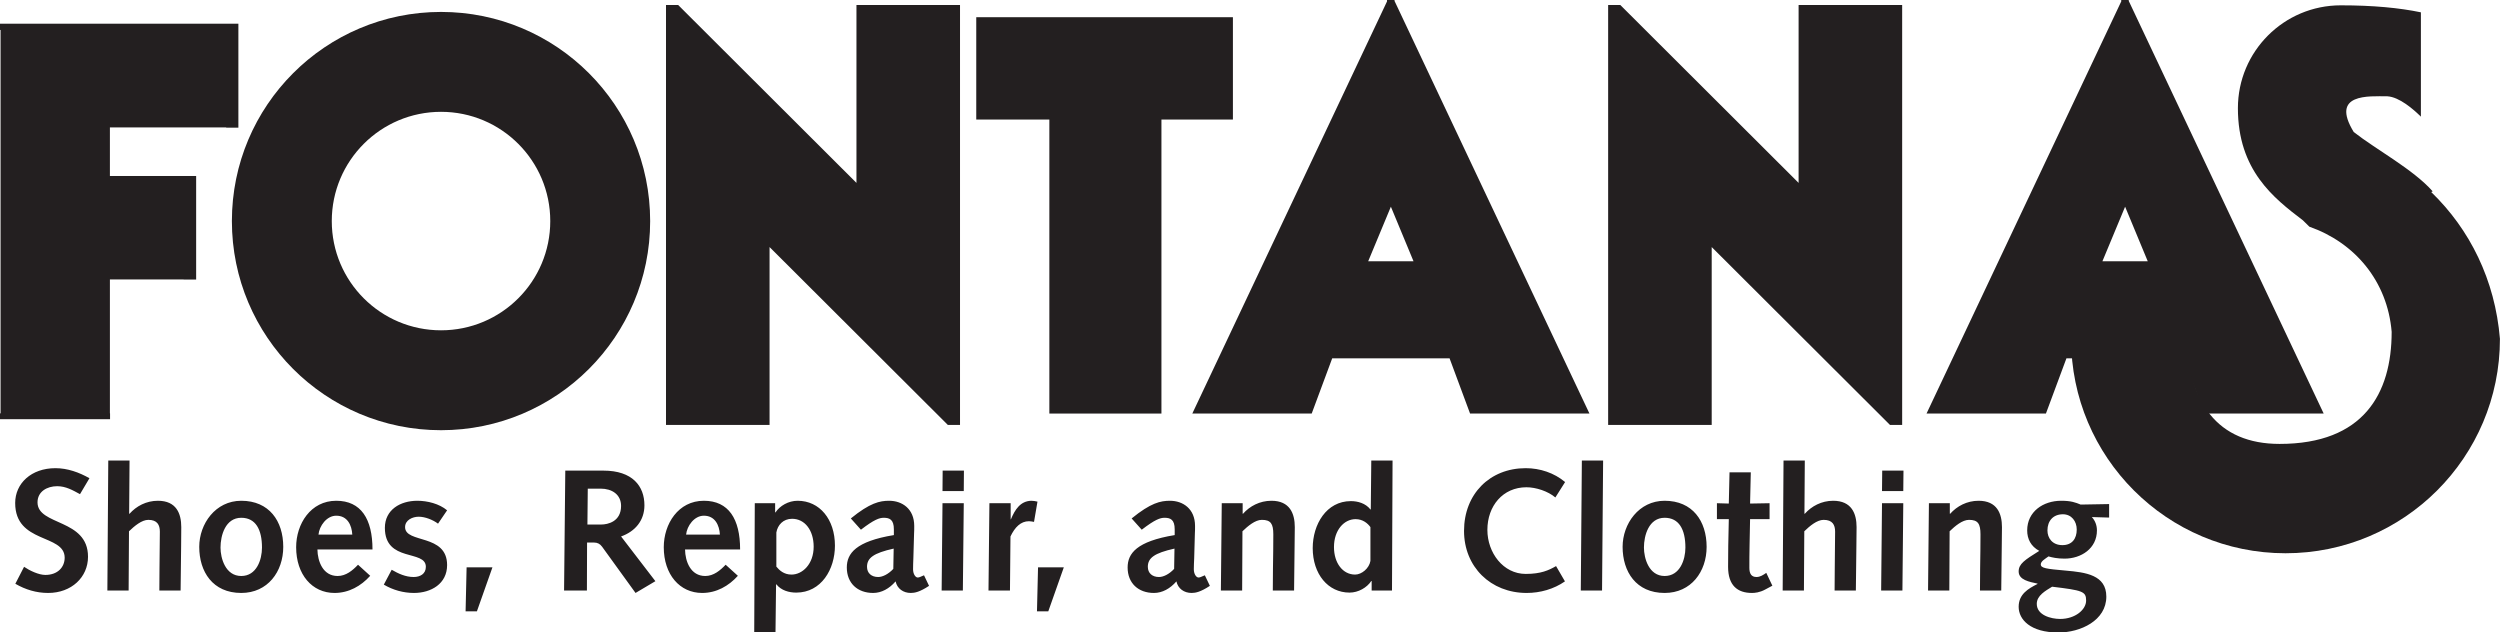 <?xml version="1.0" encoding="UTF-8"?>
<svg xmlns="http://www.w3.org/2000/svg" xmlns:xlink="http://www.w3.org/1999/xlink" width="192.38pt" height="48.67pt" viewBox="0 0 192.38 48.67" version="1.1">
<defs>
<clipPath id="clip1">
  <path d="M 1 35 L 163 35 L 163 48.672 L 1 48.672 Z M 1 35 "/>
</clipPath>
<clipPath id="clip2">
  <path d="M 159 0 L 192.379 0 L 192.379 43 L 159 43 Z M 159 0 "/>
</clipPath>
</defs>
<g id="surface1">
<g clip-path="url(#clip1)" clip-rule="nonzero">
<path style=" stroke:none;fill-rule:nonzero;fill:rgb(13.699%,12.199%,12.5%);fill-opacity:1;" d="M 1.18 44.922 C 1.957 45.375 2.805 45.629 3.703 45.629 C 5.5 45.629 6.773 44.418 6.773 42.844 C 6.773 39.895 2.887 40.469 2.887 38.656 C 2.887 37.828 3.621 37.414 4.398 37.414 C 5.07 37.414 5.594 37.723 6.156 38.027 L 6.883 36.801 C 6.09 36.348 5.191 36.027 4.266 36.027 C 2.402 36.027 1.168 37.203 1.168 38.707 C 1.168 41.855 4.965 41.07 4.977 42.91 C 4.977 43.645 4.441 44.242 3.488 44.242 C 2.98 44.242 2.281 43.91 1.852 43.617 Z M 8.262 45.441 L 9.898 45.441 L 9.926 40.883 C 10.344 40.48 10.906 40.004 11.414 40.004 C 12.098 40.004 12.301 40.391 12.301 40.91 C 12.301 41.441 12.285 42.723 12.273 43.762 L 12.262 45.441 L 13.898 45.441 L 13.938 42.07 C 13.938 41.641 13.949 41.23 13.949 40.562 C 13.949 39.523 13.574 38.535 12.152 38.535 C 11.254 38.535 10.488 38.949 9.969 39.535 L 9.938 39.535 L 9.969 35.441 L 8.332 35.441 Z M 15.332 42.082 C 15.332 43.988 16.363 45.629 18.566 45.629 C 20.602 45.629 21.797 43.988 21.797 42.082 C 21.797 40.094 20.711 38.535 18.566 38.535 C 16.582 38.535 15.332 40.309 15.332 42.082 Z M 16.969 42.137 C 16.969 41.203 17.344 39.844 18.566 39.844 C 19.664 39.844 20.16 40.734 20.16 42.137 C 20.16 43.07 19.746 44.324 18.566 44.324 C 17.344 44.324 16.969 42.949 16.969 42.137 Z M 28.664 42.281 C 28.664 39.934 27.781 38.535 25.875 38.535 C 23.902 38.535 22.789 40.32 22.789 42.109 C 22.789 44.215 24.023 45.629 25.742 45.629 C 26.84 45.629 27.781 45.098 28.488 44.309 L 27.551 43.457 C 27.137 43.895 26.625 44.324 25.98 44.324 C 24.855 44.324 24.441 43.203 24.426 42.281 Z M 24.508 41.137 C 24.574 40.469 25.137 39.684 25.875 39.684 C 26.734 39.684 27.07 40.414 27.109 41.137 Z M 29.535 44.988 C 30.234 45.402 31.039 45.629 31.855 45.629 C 33.172 45.629 34.406 44.922 34.406 43.484 C 34.406 41.043 31.172 41.844 31.172 40.562 C 31.172 40.016 31.75 39.762 32.219 39.762 C 32.715 39.762 33.32 40.004 33.707 40.297 L 34.406 39.27 C 33.801 38.762 32.891 38.535 32.113 38.535 C 30.797 38.535 29.617 39.23 29.617 40.617 C 29.617 43.309 32.77 42.27 32.77 43.617 C 32.77 44.164 32.328 44.402 31.832 44.402 C 31.215 44.402 30.664 44.148 30.141 43.844 Z M 35.828 47.043 L 36.699 47.043 L 37.895 43.656 L 35.906 43.656 Z M 43.406 45.441 L 45.164 45.441 L 45.176 41.75 L 45.715 41.75 C 45.969 41.75 46.168 41.844 46.332 42.07 L 48.906 45.629 L 50.434 44.723 L 47.793 41.281 C 48.879 40.895 49.59 40.055 49.59 38.883 C 49.59 37.414 48.676 36.215 46.438 36.215 L 43.5 36.215 Z M 45.203 40.363 L 45.23 37.602 L 46.223 37.602 C 47.094 37.602 47.793 38.055 47.793 38.934 C 47.793 40.137 46.773 40.363 46.266 40.363 Z M 56.953 42.281 C 56.953 39.934 56.07 38.535 54.164 38.535 C 52.191 38.535 51.078 40.32 51.078 42.109 C 51.078 44.215 52.312 45.629 54.031 45.629 C 55.129 45.629 56.07 45.098 56.781 44.309 L 55.84 43.457 C 55.422 43.895 54.914 44.324 54.27 44.324 C 53.145 44.324 52.727 43.203 52.715 42.281 Z M 52.797 41.137 C 52.863 40.469 53.426 39.684 54.164 39.684 C 55.023 39.684 55.355 40.414 55.398 41.137 Z M 58.039 48.672 L 59.676 48.672 L 59.719 44.965 L 59.742 44.965 C 60.117 45.441 60.723 45.602 61.273 45.602 C 63.203 45.602 64.25 43.805 64.25 41.988 C 64.25 39.961 63.07 38.535 61.379 38.535 C 60.668 38.535 60.012 38.922 59.676 39.43 L 59.648 39.43 L 59.648 38.723 L 58.082 38.723 Z M 59.742 40.977 C 59.84 40.402 60.266 39.922 60.953 39.922 C 61.93 39.922 62.613 40.801 62.613 42.07 C 62.613 43.418 61.742 44.215 60.91 44.215 C 60.32 44.215 59.973 43.883 59.742 43.602 Z M 66.25 40.762 C 67.27 39.977 67.672 39.844 68.008 39.844 C 68.461 39.844 68.785 39.988 68.785 40.734 L 68.785 41.176 C 65.859 41.656 65.164 42.59 65.164 43.668 C 65.164 44.871 65.98 45.629 67.188 45.629 C 67.832 45.629 68.434 45.297 68.918 44.738 C 69.039 45.297 69.508 45.629 70.086 45.629 C 70.395 45.629 70.781 45.551 71.492 45.082 L 71.105 44.27 C 70.824 44.402 70.703 44.441 70.621 44.441 C 70.449 44.441 70.262 44.176 70.262 43.805 C 70.262 43.523 70.273 43.27 70.285 42.961 L 70.34 41.027 C 70.352 40.855 70.352 40.707 70.352 40.469 C 70.352 39.16 69.426 38.535 68.422 38.535 C 67.699 38.535 66.945 38.695 65.473 39.895 Z M 68.742 43.777 C 68.355 44.191 67.91 44.402 67.578 44.402 C 67.066 44.402 66.719 44.109 66.719 43.617 C 66.719 42.938 67.215 42.562 68.77 42.215 Z M 72.461 45.441 L 74.094 45.441 L 74.164 38.723 L 72.527 38.723 Z M 72.527 37.789 L 74.164 37.789 L 74.176 36.215 L 72.539 36.215 Z M 76.066 45.441 L 77.719 45.441 L 77.758 41.281 C 78.094 40.574 78.547 40.109 79.18 40.109 C 79.301 40.109 79.434 40.137 79.57 40.16 L 79.836 38.602 C 79.676 38.562 79.516 38.535 79.352 38.535 C 78.523 38.562 78.105 39.203 77.785 39.977 L 77.773 39.949 L 77.773 38.723 L 76.137 38.723 Z M 79.797 47.043 L 80.668 47.043 L 81.863 43.656 L 79.879 43.656 Z M 87.859 40.762 C 88.879 39.977 89.281 39.844 89.613 39.844 C 90.07 39.844 90.395 39.988 90.395 40.734 L 90.395 41.176 C 87.469 41.656 86.773 42.59 86.773 43.668 C 86.773 44.871 87.59 45.629 88.797 45.629 C 89.441 45.629 90.043 45.297 90.527 44.738 C 90.648 45.297 91.117 45.629 91.695 45.629 C 92.004 45.629 92.391 45.551 93.102 45.082 L 92.715 44.27 C 92.43 44.402 92.309 44.441 92.23 44.441 C 92.055 44.441 91.867 44.176 91.867 43.805 C 91.867 43.523 91.883 43.27 91.895 42.961 L 91.949 41.027 C 91.961 40.855 91.961 40.707 91.961 40.469 C 91.961 39.16 91.035 38.535 90.031 38.535 C 89.305 38.535 88.555 38.695 87.082 39.895 Z M 90.352 43.777 C 89.965 44.191 89.523 44.402 89.184 44.402 C 88.676 44.402 88.328 44.109 88.328 43.617 C 88.328 42.938 88.824 42.562 90.379 42.215 Z M 93.949 45.441 L 95.586 45.441 L 95.609 40.883 C 96.027 40.48 96.59 40.004 97.098 40.004 C 97.785 40.004 97.984 40.297 97.984 41.121 C 97.984 41.922 97.973 42.723 97.957 43.762 L 97.945 45.441 L 99.582 45.441 L 99.621 42.07 C 99.621 41.641 99.637 41.23 99.637 40.562 C 99.637 39.523 99.258 38.535 97.84 38.535 C 96.938 38.535 96.172 38.949 95.652 39.535 L 95.625 39.535 L 95.625 38.723 L 94.016 38.723 Z M 105.551 45.441 L 107.117 45.441 L 107.16 35.441 L 105.523 35.441 L 105.484 39.203 L 105.457 39.203 C 105.082 38.723 104.477 38.562 103.953 38.562 C 102.062 38.562 101.016 40.363 101.016 42.176 C 101.016 44.176 102.195 45.602 103.848 45.602 C 104.531 45.602 105.188 45.215 105.523 44.711 L 105.551 44.711 Z M 105.457 43.164 C 105.363 43.734 104.785 44.215 104.277 44.215 C 103.336 44.215 102.652 43.336 102.652 42.098 C 102.652 40.789 103.43 39.949 104.316 39.949 C 104.879 39.949 105.254 40.281 105.457 40.562 Z M 119.742 43.562 C 119.18 43.883 118.59 44.164 117.406 44.164 C 115.676 44.164 114.457 42.535 114.457 40.777 C 114.457 38.934 115.648 37.496 117.461 37.496 C 118.199 37.496 119.125 37.801 119.688 38.281 L 120.438 37.094 C 119.594 36.387 118.508 36.027 117.406 36.027 C 114.645 36.027 112.66 38.016 112.66 40.855 C 112.66 43.617 114.711 45.629 117.477 45.629 C 118.52 45.629 119.566 45.336 120.426 44.738 Z M 121.645 45.441 L 123.281 45.441 L 123.363 35.441 L 121.727 35.441 Z M 124.863 42.082 C 124.863 43.988 125.898 45.629 128.098 45.629 C 130.137 45.629 131.328 43.988 131.328 42.082 C 131.328 40.094 130.242 38.535 128.098 38.535 C 126.113 38.535 124.863 40.309 124.863 42.082 Z M 126.504 42.137 C 126.504 41.203 126.879 39.844 128.098 39.844 C 129.199 39.844 129.695 40.734 129.695 42.137 C 129.695 43.07 129.277 44.324 128.098 44.324 C 126.879 44.324 126.504 42.949 126.504 42.137 Z M 135.918 44.082 C 135.691 44.242 135.449 44.402 135.168 44.402 C 134.766 44.402 134.617 44.137 134.617 43.695 C 134.617 43.203 134.617 42.59 134.633 41.922 L 134.672 39.949 L 136.172 39.949 L 136.172 38.723 L 134.672 38.75 L 134.727 36.348 L 133.09 36.348 L 133.035 38.75 L 132.121 38.723 L 132.121 39.949 L 133.035 39.949 L 132.992 42.004 C 132.98 42.59 132.98 43.309 132.98 43.617 C 132.98 45.043 133.691 45.629 134.816 45.629 C 135.02 45.629 135.406 45.602 135.84 45.363 L 136.387 45.07 Z M 137.18 45.441 L 138.816 45.441 L 138.844 40.883 C 139.258 40.48 139.82 40.004 140.332 40.004 C 141.016 40.004 141.215 40.391 141.215 40.91 C 141.215 41.441 141.203 42.723 141.188 43.762 L 141.176 45.441 L 142.812 45.441 L 142.852 42.07 C 142.852 41.641 142.867 41.23 142.867 40.562 C 142.867 39.523 142.488 38.535 141.066 38.535 C 140.172 38.535 139.406 38.949 138.883 39.535 L 138.855 39.535 L 138.883 35.441 L 137.246 35.441 Z M 144.758 45.441 L 146.395 45.441 L 146.461 38.723 L 144.824 38.723 Z M 144.824 37.789 L 146.461 37.789 L 146.477 36.215 L 144.84 36.215 Z M 148.367 45.441 L 150.004 45.441 L 150.027 40.883 C 150.445 40.48 151.008 40.004 151.52 40.004 C 152.203 40.004 152.402 40.297 152.402 41.121 C 152.402 41.922 152.391 42.723 152.375 43.762 L 152.363 45.441 L 154 45.441 L 154.039 42.07 C 154.039 41.641 154.055 41.23 154.055 40.562 C 154.055 39.523 153.676 38.535 152.258 38.535 C 151.355 38.535 150.594 38.949 150.07 39.535 L 150.043 39.535 L 150.043 38.723 L 148.434 38.723 Z M 162.301 39.828 L 162.301 38.789 L 160.113 38.828 C 159.715 38.668 159.379 38.535 158.613 38.535 C 157.219 38.535 155.996 39.375 155.996 40.816 C 155.996 41.469 156.277 42.043 156.926 42.391 C 155.797 43.098 155.34 43.391 155.34 43.977 C 155.34 44.629 156.172 44.777 156.789 44.91 L 156.789 44.938 C 156.078 45.297 155.34 45.723 155.34 46.695 C 155.34 47.672 156.238 48.672 158.398 48.672 C 160.102 48.672 162.086 47.75 162.086 45.91 C 162.086 44.242 160.492 44.043 158.977 43.91 C 157.461 43.777 157.043 43.723 157.043 43.43 C 157.043 43.188 157.379 43.004 157.637 42.816 C 157.891 42.895 158.316 42.988 158.867 42.988 C 160.156 42.988 161.363 42.203 161.363 40.816 C 161.363 40.43 161.23 40.07 160.973 39.789 Z M 156.734 46.469 C 156.734 45.828 157.395 45.469 157.914 45.148 C 160.266 45.43 160.531 45.512 160.531 46.215 C 160.531 46.91 159.699 47.629 158.531 47.629 C 157.82 47.629 156.734 47.336 156.734 46.469 Z M 158.746 39.574 C 159.406 39.574 159.809 40.109 159.809 40.75 C 159.809 41.457 159.445 41.949 158.707 41.949 C 157.93 41.949 157.555 41.402 157.555 40.816 C 157.555 40.082 157.996 39.574 158.746 39.574 "/>
</g>
<path style=" stroke:none;fill-rule:nonzero;fill:rgb(13.699%,12.199%,12.5%);fill-opacity:1;" d="M 33.938 25.418 C 29.293 25.418 25.531 21.656 25.531 17.012 C 25.531 12.371 29.293 8.605 33.938 8.605 C 38.582 8.605 42.344 12.371 42.344 17.012 C 42.344 21.656 38.582 25.418 33.938 25.418 Z M 33.938 0.918 C 25.047 0.918 17.844 8.125 17.844 17.012 C 17.844 25.902 25.047 33.105 33.938 33.105 C 42.828 33.105 50.031 25.902 50.031 17.012 C 50.031 8.125 42.828 0.918 33.938 0.918 "/>
<path style=" stroke:none;fill-rule:nonzero;fill:rgb(13.699%,12.199%,12.5%);fill-opacity:1;" d="M 14.129 13.543 L 8.457 13.543 L 8.457 9.805 L 17.406 9.805 L 17.406 9.824 L 18.344 9.824 L 18.344 1.824 L 0 1.824 L 0 2.305 L 0.043 2.305 L 0.043 31.809 L 0 31.809 L 0 32.258 L 8.469 32.258 L 8.469 31.809 L 8.457 31.809 L 8.457 21.504 L 14.129 21.504 L 14.129 21.512 L 15.094 21.512 L 15.094 13.543 L 14.129 13.543 "/>
<path style=" stroke:none;fill-rule:nonzero;fill:rgb(13.699%,12.199%,12.5%);fill-opacity:1;" d="M 65.906 0.387 L 65.906 14.074 L 52.188 0.387 L 51.25 0.387 L 51.25 32.699 L 59.219 32.699 L 59.219 19.012 L 72.938 32.699 L 73.875 32.699 L 73.875 0.387 L 65.906 0.387 "/>
<path style=" stroke:none;fill-rule:nonzero;fill:rgb(13.699%,12.199%,12.5%);fill-opacity:1;" d="M 138.406 0.387 L 138.406 14.074 L 124.688 0.387 L 123.75 0.387 L 123.75 32.699 L 131.719 32.699 L 131.719 19.012 L 145.438 32.699 L 146.375 32.699 L 146.375 0.387 L 138.406 0.387 "/>
<path style=" stroke:none;fill-rule:nonzero;fill:rgb(13.699%,12.199%,12.5%);fill-opacity:1;" d="M 94.875 1.324 L 75.125 1.324 L 75.125 9.199 L 80.75 9.199 L 80.75 31.824 L 89.375 31.824 L 89.375 9.199 L 94.875 9.199 L 94.875 1.324 "/>
<path style=" stroke:none;fill-rule:nonzero;fill:rgb(13.699%,12.199%,12.5%);fill-opacity:1;" d="M 105.285 20.105 L 107.031 15.906 L 108.773 20.105 Z M 113.125 31.824 L 122.312 31.824 L 107.312 0.074 L 107.312 -0.004 L 106.734 -0.004 L 106.734 0.109 L 91.75 31.824 L 100.938 31.824 L 102.516 27.574 L 111.547 27.574 L 113.125 31.824 "/>
<path style=" stroke:none;fill-rule:nonzero;fill:rgb(13.699%,12.199%,12.5%);fill-opacity:1;" d="M 161.785 20.105 L 163.531 15.906 L 165.273 20.105 Z M 169.625 31.824 L 178.812 31.824 L 163.812 0.074 L 163.812 -0.004 L 163.234 -0.004 L 163.234 0.109 L 148.25 31.824 L 157.438 31.824 L 159.016 27.574 L 168.047 27.574 L 169.625 31.824 "/>
<g clip-path="url(#clip2)" clip-rule="nonzero">
<path style=" stroke:none;fill-rule:nonzero;fill:rgb(13.699%,12.199%,12.5%);fill-opacity:1;" d="M 187.199 14.723 C 185.691 13.023 182.867 11.523 181.125 10.16 C 179.293 7.16 182.293 7.41 183.711 7.41 C 184.637 7.465 185.715 8.406 186.293 8.977 L 186.293 0.949 C 184.641 0.605 182.625 0.41 180.125 0.41 C 175.754 0.41 172.211 3.953 172.211 8.324 C 172.211 13.102 174.961 15.242 177.211 16.953 L 177.711 17.445 C 181.211 18.672 183.719 21.637 184.043 25.535 C 184.043 30.297 181.875 34.16 175.418 34.16 C 170.656 34.16 168.293 30.992 168.293 25.535 C 168.293 24.336 168.441 23.195 168.742 22.16 L 159.863 22.16 C 159.559 23.418 159.375 24.723 159.375 26.074 C 159.375 35.188 166.766 42.574 175.875 42.574 C 184.988 42.574 192.375 35.188 192.375 26.074 C 191.996 21.531 190.059 17.652 187.09 14.781 C 187.125 14.762 187.16 14.742 187.199 14.723 "/>
</g>
</g>
</svg>
